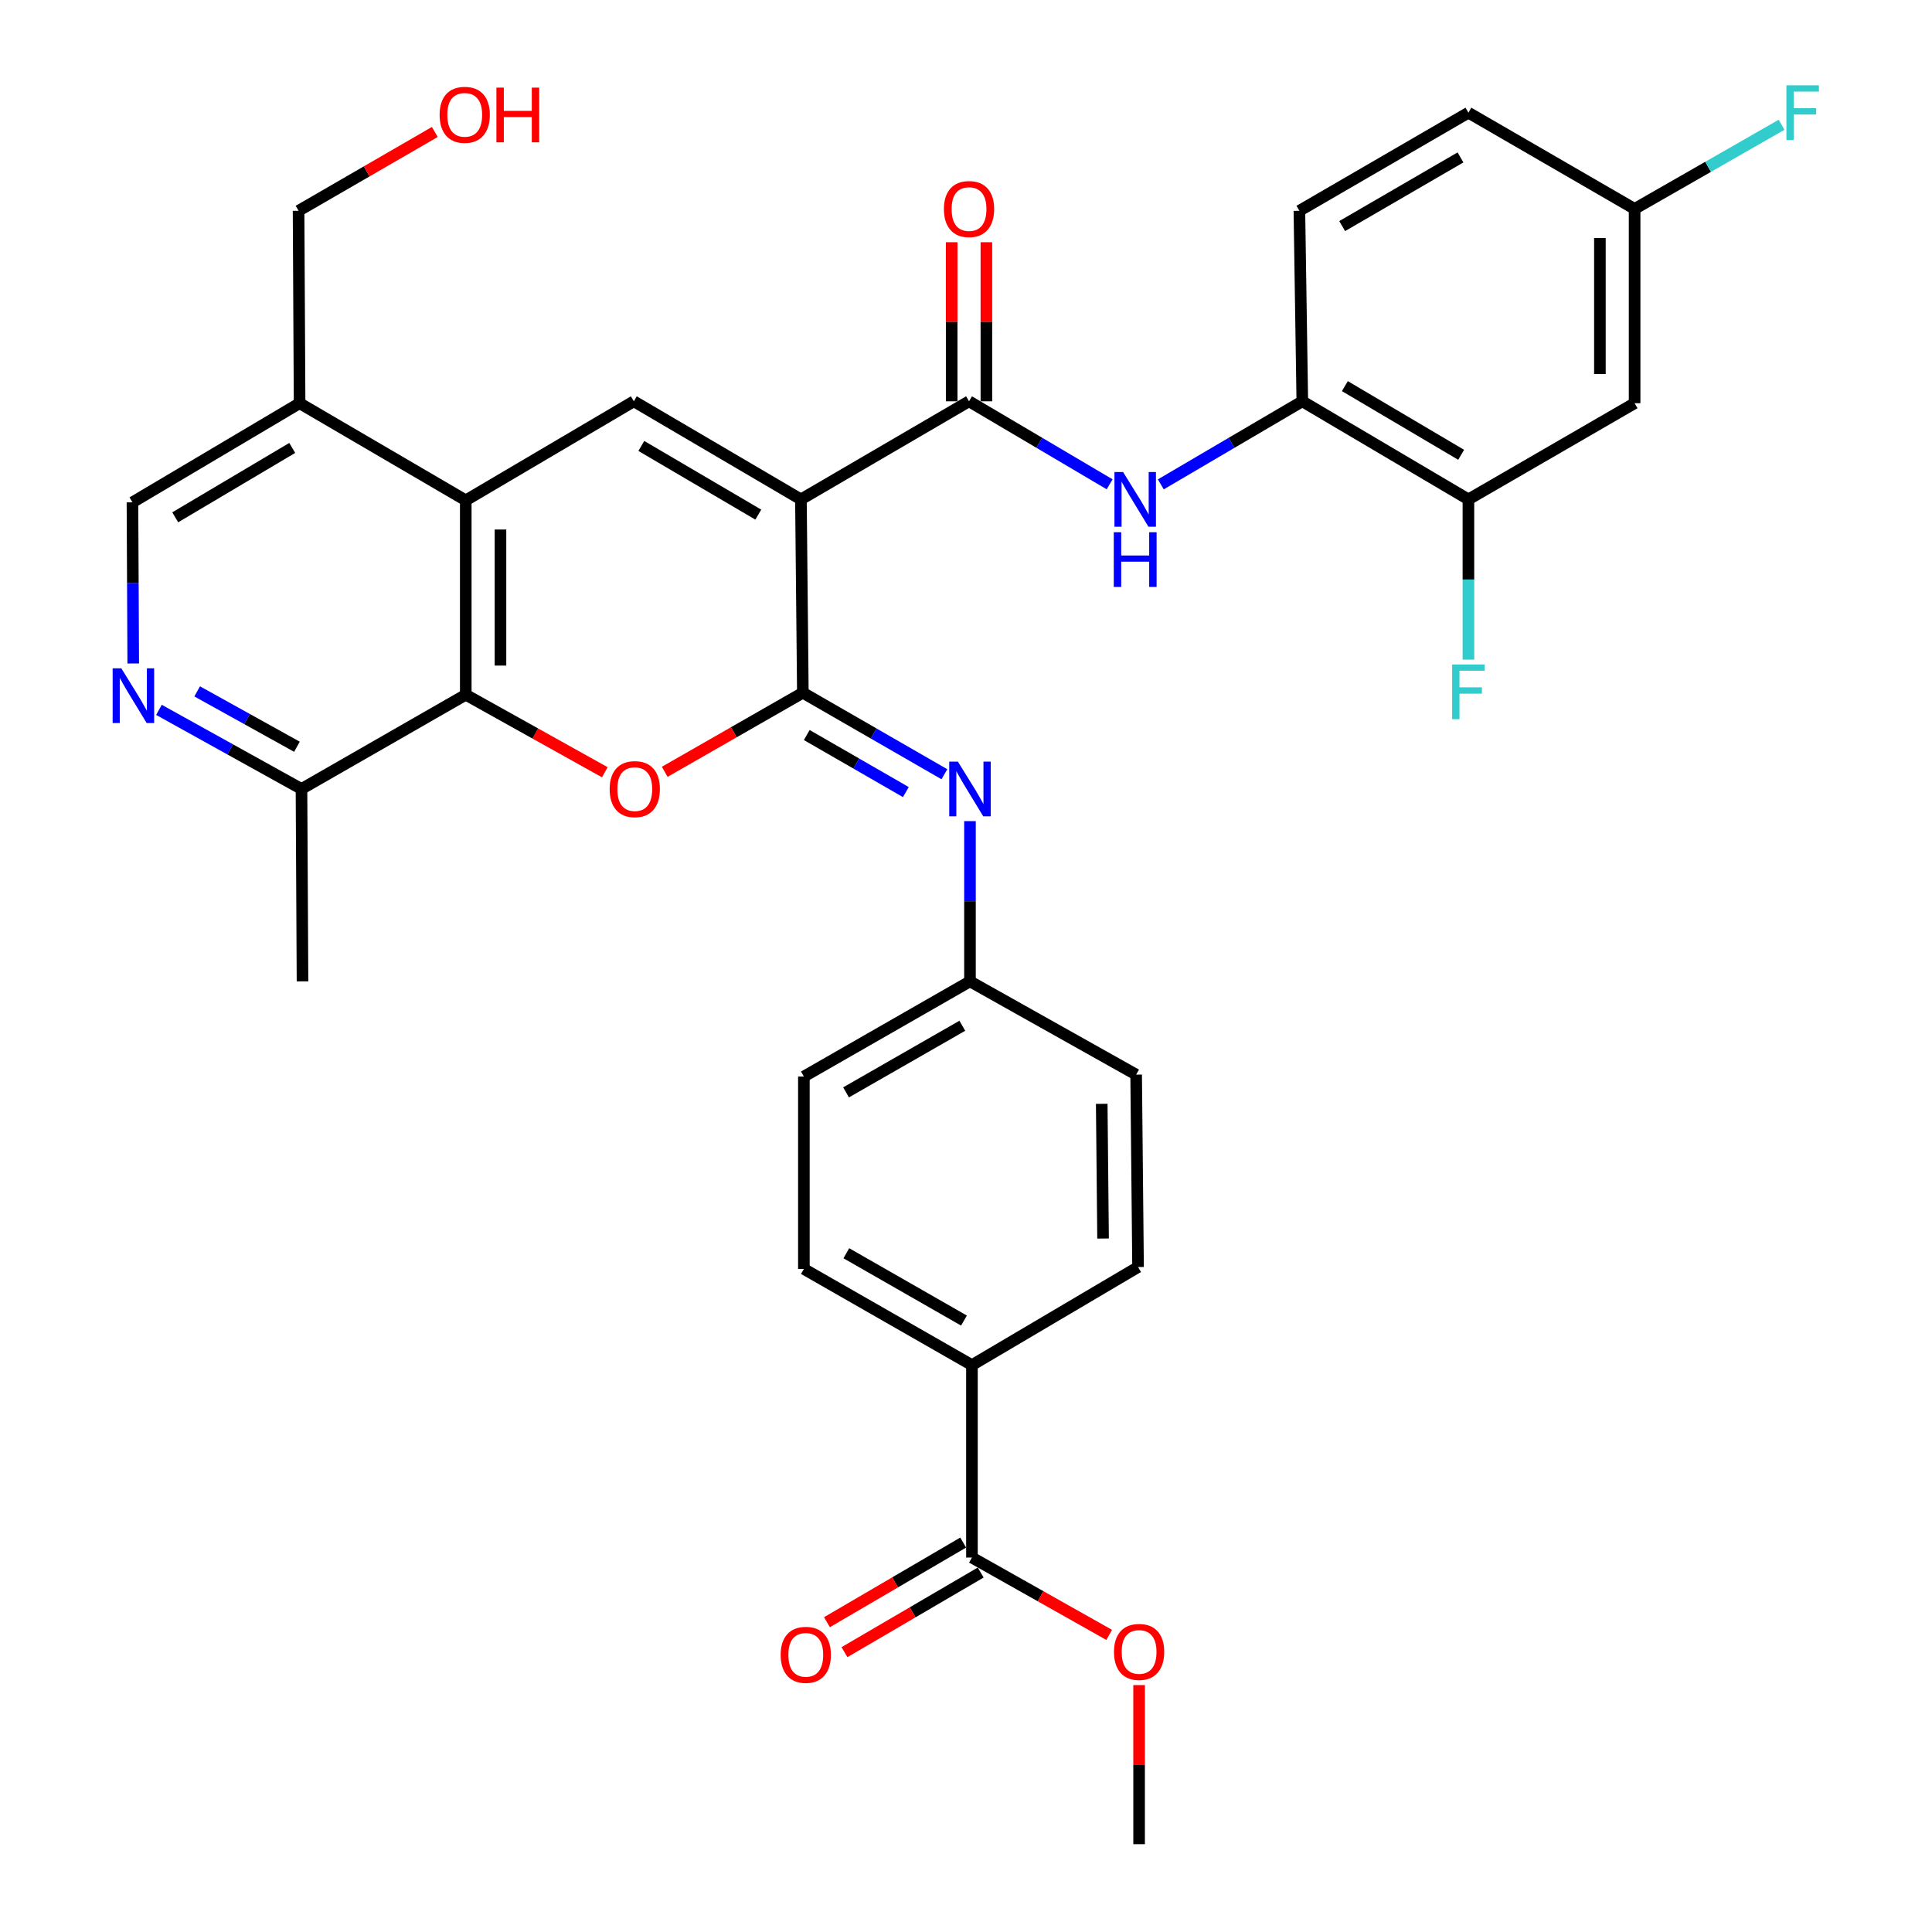 <?xml version='1.0' encoding='iso-8859-1'?>
<svg version='1.1' baseProfile='full'
              xmlns='http://www.w3.org/2000/svg'
                      xmlns:rdkit='http://www.rdkit.org/xml'
                      xmlns:xlink='http://www.w3.org/1999/xlink'
                  xml:space='preserve'
width='1000px' height='1000px' viewBox='0 0 1000 1000'>
<!-- END OF HEADER -->
<rect style='opacity:1.0;fill:#FFFFFF;stroke:none' width='1000' height='1000' x='0' y='0'> </rect>
<path class='bond-0' d='M 414.559,258.492 L 415.557,358.555' style='fill:none;fill-rule:evenodd;stroke:#000000;stroke-width:6px;stroke-linecap:butt;stroke-linejoin:miter;stroke-opacity:1' />
<path class='bond-2' d='M 414.559,258.492 L 328.069,207.711' style='fill:none;fill-rule:evenodd;stroke:#000000;stroke-width:6px;stroke-linecap:butt;stroke-linejoin:miter;stroke-opacity:1' />
<path class='bond-2' d='M 392.49,266.367 L 331.947,230.82' style='fill:none;fill-rule:evenodd;stroke:#000000;stroke-width:6px;stroke-linecap:butt;stroke-linejoin:miter;stroke-opacity:1' />
<path class='bond-3' d='M 414.559,258.492 L 501.568,207.711' style='fill:none;fill-rule:evenodd;stroke:#000000;stroke-width:6px;stroke-linecap:butt;stroke-linejoin:miter;stroke-opacity:1' />
<path class='bond-1' d='M 415.557,358.555 L 379.811,379.022' style='fill:none;fill-rule:evenodd;stroke:#000000;stroke-width:6px;stroke-linecap:butt;stroke-linejoin:miter;stroke-opacity:1' />
<path class='bond-1' d='M 379.811,379.022 L 344.064,399.489' style='fill:none;fill-rule:evenodd;stroke:#FF0000;stroke-width:6px;stroke-linecap:butt;stroke-linejoin:miter;stroke-opacity:1' />
<path class='bond-6' d='M 415.557,358.555 L 452.19,379.651' style='fill:none;fill-rule:evenodd;stroke:#000000;stroke-width:6px;stroke-linecap:butt;stroke-linejoin:miter;stroke-opacity:1' />
<path class='bond-6' d='M 452.19,379.651 L 488.822,400.746' style='fill:none;fill-rule:evenodd;stroke:#0000FF;stroke-width:6px;stroke-linecap:butt;stroke-linejoin:miter;stroke-opacity:1' />
<path class='bond-6' d='M 417.582,380.452 L 443.225,395.219' style='fill:none;fill-rule:evenodd;stroke:#000000;stroke-width:6px;stroke-linecap:butt;stroke-linejoin:miter;stroke-opacity:1' />
<path class='bond-6' d='M 443.225,395.219 L 468.867,409.985' style='fill:none;fill-rule:evenodd;stroke:#0000FF;stroke-width:6px;stroke-linecap:butt;stroke-linejoin:miter;stroke-opacity:1' />
<path class='bond-34' d='M 313.054,399.723 L 277.067,379.658' style='fill:none;fill-rule:evenodd;stroke:#FF0000;stroke-width:6px;stroke-linecap:butt;stroke-linejoin:miter;stroke-opacity:1' />
<path class='bond-34' d='M 277.067,379.658 L 241.08,359.593' style='fill:none;fill-rule:evenodd;stroke:#000000;stroke-width:6px;stroke-linecap:butt;stroke-linejoin:miter;stroke-opacity:1' />
<path class='bond-4' d='M 328.069,207.711 L 241.08,258.981' style='fill:none;fill-rule:evenodd;stroke:#000000;stroke-width:6px;stroke-linecap:butt;stroke-linejoin:miter;stroke-opacity:1' />
<path class='bond-7' d='M 501.568,207.711 L 537.955,229.194' style='fill:none;fill-rule:evenodd;stroke:#000000;stroke-width:6px;stroke-linecap:butt;stroke-linejoin:miter;stroke-opacity:1' />
<path class='bond-7' d='M 537.955,229.194 L 574.342,250.677' style='fill:none;fill-rule:evenodd;stroke:#0000FF;stroke-width:6px;stroke-linecap:butt;stroke-linejoin:miter;stroke-opacity:1' />
<path class='bond-17' d='M 510.551,207.711 L 510.551,166.544' style='fill:none;fill-rule:evenodd;stroke:#000000;stroke-width:6px;stroke-linecap:butt;stroke-linejoin:miter;stroke-opacity:1' />
<path class='bond-17' d='M 510.551,166.544 L 510.551,125.377' style='fill:none;fill-rule:evenodd;stroke:#FF0000;stroke-width:6px;stroke-linecap:butt;stroke-linejoin:miter;stroke-opacity:1' />
<path class='bond-17' d='M 492.586,207.711 L 492.586,166.544' style='fill:none;fill-rule:evenodd;stroke:#000000;stroke-width:6px;stroke-linecap:butt;stroke-linejoin:miter;stroke-opacity:1' />
<path class='bond-17' d='M 492.586,166.544 L 492.586,125.377' style='fill:none;fill-rule:evenodd;stroke:#FF0000;stroke-width:6px;stroke-linecap:butt;stroke-linejoin:miter;stroke-opacity:1' />
<path class='bond-5' d='M 241.08,258.981 L 241.08,359.593' style='fill:none;fill-rule:evenodd;stroke:#000000;stroke-width:6px;stroke-linecap:butt;stroke-linejoin:miter;stroke-opacity:1' />
<path class='bond-5' d='M 259.044,274.073 L 259.044,344.501' style='fill:none;fill-rule:evenodd;stroke:#000000;stroke-width:6px;stroke-linecap:butt;stroke-linejoin:miter;stroke-opacity:1' />
<path class='bond-10' d='M 241.08,258.981 L 155.069,208.7' style='fill:none;fill-rule:evenodd;stroke:#000000;stroke-width:6px;stroke-linecap:butt;stroke-linejoin:miter;stroke-opacity:1' />
<path class='bond-13' d='M 241.08,359.593 L 156.047,408.368' style='fill:none;fill-rule:evenodd;stroke:#000000;stroke-width:6px;stroke-linecap:butt;stroke-linejoin:miter;stroke-opacity:1' />
<path class='bond-19' d='M 502.057,425.017 L 502.057,466.485' style='fill:none;fill-rule:evenodd;stroke:#0000FF;stroke-width:6px;stroke-linecap:butt;stroke-linejoin:miter;stroke-opacity:1' />
<path class='bond-19' d='M 502.057,466.485 L 502.057,507.952' style='fill:none;fill-rule:evenodd;stroke:#000000;stroke-width:6px;stroke-linecap:butt;stroke-linejoin:miter;stroke-opacity:1' />
<path class='bond-9' d='M 600.827,250.714 L 637.448,229.213' style='fill:none;fill-rule:evenodd;stroke:#0000FF;stroke-width:6px;stroke-linecap:butt;stroke-linejoin:miter;stroke-opacity:1' />
<path class='bond-9' d='M 637.448,229.213 L 674.07,207.711' style='fill:none;fill-rule:evenodd;stroke:#000000;stroke-width:6px;stroke-linecap:butt;stroke-linejoin:miter;stroke-opacity:1' />
<path class='bond-8' d='M 68.966,343.421 L 68.762,301.715' style='fill:none;fill-rule:evenodd;stroke:#0000FF;stroke-width:6px;stroke-linecap:butt;stroke-linejoin:miter;stroke-opacity:1' />
<path class='bond-8' d='M 68.762,301.715 L 68.558,260.009' style='fill:none;fill-rule:evenodd;stroke:#000000;stroke-width:6px;stroke-linecap:butt;stroke-linejoin:miter;stroke-opacity:1' />
<path class='bond-35' d='M 82.275,367.424 L 119.161,387.896' style='fill:none;fill-rule:evenodd;stroke:#0000FF;stroke-width:6px;stroke-linecap:butt;stroke-linejoin:miter;stroke-opacity:1' />
<path class='bond-35' d='M 119.161,387.896 L 156.047,408.368' style='fill:none;fill-rule:evenodd;stroke:#000000;stroke-width:6px;stroke-linecap:butt;stroke-linejoin:miter;stroke-opacity:1' />
<path class='bond-35' d='M 102.058,357.858 L 127.879,372.188' style='fill:none;fill-rule:evenodd;stroke:#0000FF;stroke-width:6px;stroke-linecap:butt;stroke-linejoin:miter;stroke-opacity:1' />
<path class='bond-35' d='M 127.879,372.188 L 153.699,386.518' style='fill:none;fill-rule:evenodd;stroke:#000000;stroke-width:6px;stroke-linecap:butt;stroke-linejoin:miter;stroke-opacity:1' />
<path class='bond-12' d='M 674.07,207.711 L 760.051,258.492' style='fill:none;fill-rule:evenodd;stroke:#000000;stroke-width:6px;stroke-linecap:butt;stroke-linejoin:miter;stroke-opacity:1' />
<path class='bond-12' d='M 696.103,199.86 L 756.289,235.406' style='fill:none;fill-rule:evenodd;stroke:#000000;stroke-width:6px;stroke-linecap:butt;stroke-linejoin:miter;stroke-opacity:1' />
<path class='bond-20' d='M 674.07,207.711 L 672.563,109.105' style='fill:none;fill-rule:evenodd;stroke:#000000;stroke-width:6px;stroke-linecap:butt;stroke-linejoin:miter;stroke-opacity:1' />
<path class='bond-16' d='M 155.069,208.7 L 68.558,260.009' style='fill:none;fill-rule:evenodd;stroke:#000000;stroke-width:6px;stroke-linecap:butt;stroke-linejoin:miter;stroke-opacity:1' />
<path class='bond-16' d='M 151.256,231.847 L 90.699,267.764' style='fill:none;fill-rule:evenodd;stroke:#000000;stroke-width:6px;stroke-linecap:butt;stroke-linejoin:miter;stroke-opacity:1' />
<path class='bond-30' d='M 155.069,208.7 L 154.54,109.105' style='fill:none;fill-rule:evenodd;stroke:#000000;stroke-width:6px;stroke-linecap:butt;stroke-linejoin:miter;stroke-opacity:1' />
<path class='bond-11' d='M 503.075,806.187 L 503.075,706.582' style='fill:none;fill-rule:evenodd;stroke:#000000;stroke-width:6px;stroke-linecap:butt;stroke-linejoin:miter;stroke-opacity:1' />
<path class='bond-18' d='M 498.542,798.432 L 463.287,819.04' style='fill:none;fill-rule:evenodd;stroke:#000000;stroke-width:6px;stroke-linecap:butt;stroke-linejoin:miter;stroke-opacity:1' />
<path class='bond-18' d='M 463.287,819.04 L 428.032,839.649' style='fill:none;fill-rule:evenodd;stroke:#FF0000;stroke-width:6px;stroke-linecap:butt;stroke-linejoin:miter;stroke-opacity:1' />
<path class='bond-18' d='M 507.608,813.941 L 472.353,834.55' style='fill:none;fill-rule:evenodd;stroke:#000000;stroke-width:6px;stroke-linecap:butt;stroke-linejoin:miter;stroke-opacity:1' />
<path class='bond-18' d='M 472.353,834.55 L 437.098,855.158' style='fill:none;fill-rule:evenodd;stroke:#FF0000;stroke-width:6px;stroke-linecap:butt;stroke-linejoin:miter;stroke-opacity:1' />
<path class='bond-25' d='M 503.075,806.187 L 538.594,826.206' style='fill:none;fill-rule:evenodd;stroke:#000000;stroke-width:6px;stroke-linecap:butt;stroke-linejoin:miter;stroke-opacity:1' />
<path class='bond-25' d='M 538.594,826.206 L 574.113,846.225' style='fill:none;fill-rule:evenodd;stroke:#FF0000;stroke-width:6px;stroke-linecap:butt;stroke-linejoin:miter;stroke-opacity:1' />
<path class='bond-14' d='M 760.051,258.492 L 846.072,208.7' style='fill:none;fill-rule:evenodd;stroke:#000000;stroke-width:6px;stroke-linecap:butt;stroke-linejoin:miter;stroke-opacity:1' />
<path class='bond-24' d='M 760.051,258.492 L 760.051,299.964' style='fill:none;fill-rule:evenodd;stroke:#000000;stroke-width:6px;stroke-linecap:butt;stroke-linejoin:miter;stroke-opacity:1' />
<path class='bond-24' d='M 760.051,299.964 L 760.051,341.436' style='fill:none;fill-rule:evenodd;stroke:#33CCCC;stroke-width:6px;stroke-linecap:butt;stroke-linejoin:miter;stroke-opacity:1' />
<path class='bond-32' d='M 156.047,408.368 L 156.576,507.952' style='fill:none;fill-rule:evenodd;stroke:#000000;stroke-width:6px;stroke-linecap:butt;stroke-linejoin:miter;stroke-opacity:1' />
<path class='bond-37' d='M 846.072,208.7 L 846.072,108.127' style='fill:none;fill-rule:evenodd;stroke:#000000;stroke-width:6px;stroke-linecap:butt;stroke-linejoin:miter;stroke-opacity:1' />
<path class='bond-37' d='M 828.107,193.614 L 828.107,123.213' style='fill:none;fill-rule:evenodd;stroke:#000000;stroke-width:6px;stroke-linecap:butt;stroke-linejoin:miter;stroke-opacity:1' />
<path class='bond-15' d='M 503.075,706.582 L 416.086,656.8' style='fill:none;fill-rule:evenodd;stroke:#000000;stroke-width:6px;stroke-linecap:butt;stroke-linejoin:miter;stroke-opacity:1' />
<path class='bond-15' d='M 498.95,683.523 L 438.058,648.675' style='fill:none;fill-rule:evenodd;stroke:#000000;stroke-width:6px;stroke-linecap:butt;stroke-linejoin:miter;stroke-opacity:1' />
<path class='bond-36' d='M 503.075,706.582 L 589.057,655.822' style='fill:none;fill-rule:evenodd;stroke:#000000;stroke-width:6px;stroke-linecap:butt;stroke-linejoin:miter;stroke-opacity:1' />
<path class='bond-26' d='M 502.057,507.952 L 588.069,556.227' style='fill:none;fill-rule:evenodd;stroke:#000000;stroke-width:6px;stroke-linecap:butt;stroke-linejoin:miter;stroke-opacity:1' />
<path class='bond-27' d='M 502.057,507.952 L 416.086,557.215' style='fill:none;fill-rule:evenodd;stroke:#000000;stroke-width:6px;stroke-linecap:butt;stroke-linejoin:miter;stroke-opacity:1' />
<path class='bond-27' d='M 498.093,530.929 L 437.914,565.413' style='fill:none;fill-rule:evenodd;stroke:#000000;stroke-width:6px;stroke-linecap:butt;stroke-linejoin:miter;stroke-opacity:1' />
<path class='bond-28' d='M 672.563,109.105 L 760.051,58.325' style='fill:none;fill-rule:evenodd;stroke:#000000;stroke-width:6px;stroke-linecap:butt;stroke-linejoin:miter;stroke-opacity:1' />
<path class='bond-28' d='M 694.704,117.025 L 755.946,81.479' style='fill:none;fill-rule:evenodd;stroke:#000000;stroke-width:6px;stroke-linecap:butt;stroke-linejoin:miter;stroke-opacity:1' />
<path class='bond-21' d='M 416.086,656.8 L 416.086,557.215' style='fill:none;fill-rule:evenodd;stroke:#000000;stroke-width:6px;stroke-linecap:butt;stroke-linejoin:miter;stroke-opacity:1' />
<path class='bond-22' d='M 589.057,655.822 L 588.069,556.227' style='fill:none;fill-rule:evenodd;stroke:#000000;stroke-width:6px;stroke-linecap:butt;stroke-linejoin:miter;stroke-opacity:1' />
<path class='bond-22' d='M 570.945,641.061 L 570.253,571.345' style='fill:none;fill-rule:evenodd;stroke:#000000;stroke-width:6px;stroke-linecap:butt;stroke-linejoin:miter;stroke-opacity:1' />
<path class='bond-23' d='M 846.072,108.127 L 760.051,58.325' style='fill:none;fill-rule:evenodd;stroke:#000000;stroke-width:6px;stroke-linecap:butt;stroke-linejoin:miter;stroke-opacity:1' />
<path class='bond-29' d='M 846.072,108.127 L 884.104,86.353' style='fill:none;fill-rule:evenodd;stroke:#000000;stroke-width:6px;stroke-linecap:butt;stroke-linejoin:miter;stroke-opacity:1' />
<path class='bond-29' d='M 884.104,86.353 L 922.135,64.58' style='fill:none;fill-rule:evenodd;stroke:#33CCCC;stroke-width:6px;stroke-linecap:butt;stroke-linejoin:miter;stroke-opacity:1' />
<path class='bond-33' d='M 589.596,872.201 L 589.596,913.373' style='fill:none;fill-rule:evenodd;stroke:#FF0000;stroke-width:6px;stroke-linecap:butt;stroke-linejoin:miter;stroke-opacity:1' />
<path class='bond-33' d='M 589.596,913.373 L 589.596,954.545' style='fill:none;fill-rule:evenodd;stroke:#000000;stroke-width:6px;stroke-linecap:butt;stroke-linejoin:miter;stroke-opacity:1' />
<path class='bond-31' d='M 154.54,109.105 L 189.798,88.708' style='fill:none;fill-rule:evenodd;stroke:#000000;stroke-width:6px;stroke-linecap:butt;stroke-linejoin:miter;stroke-opacity:1' />
<path class='bond-31' d='M 189.798,88.708 L 225.057,68.31' style='fill:none;fill-rule:evenodd;stroke:#FF0000;stroke-width:6px;stroke-linecap:butt;stroke-linejoin:miter;stroke-opacity:1' />
<path  class='atom-2' d='M 315.558 408.448
Q 315.558 401.648, 318.918 397.848
Q 322.278 394.048, 328.558 394.048
Q 334.838 394.048, 338.198 397.848
Q 341.558 401.648, 341.558 408.448
Q 341.558 415.328, 338.158 419.248
Q 334.758 423.128, 328.558 423.128
Q 322.318 423.128, 318.918 419.248
Q 315.558 415.368, 315.558 408.448
M 328.558 419.928
Q 332.878 419.928, 335.198 417.048
Q 337.558 414.128, 337.558 408.448
Q 337.558 402.888, 335.198 400.088
Q 332.878 397.248, 328.558 397.248
Q 324.238 397.248, 321.878 400.048
Q 319.558 402.848, 319.558 408.448
Q 319.558 414.168, 321.878 417.048
Q 324.238 419.928, 328.558 419.928
' fill='#FF0000'/>
<path  class='atom-7' d='M 495.797 394.208
L 505.077 409.208
Q 505.997 410.688, 507.477 413.368
Q 508.957 416.048, 509.037 416.208
L 509.037 394.208
L 512.797 394.208
L 512.797 422.528
L 508.917 422.528
L 498.957 406.128
Q 497.797 404.208, 496.557 402.008
Q 495.357 399.808, 494.997 399.128
L 494.997 422.528
L 491.317 422.528
L 491.317 394.208
L 495.797 394.208
' fill='#0000FF'/>
<path  class='atom-8' d='M 581.319 244.332
L 590.599 259.332
Q 591.519 260.812, 592.999 263.492
Q 594.479 266.172, 594.559 266.332
L 594.559 244.332
L 598.319 244.332
L 598.319 272.652
L 594.439 272.652
L 584.479 256.252
Q 583.319 254.332, 582.079 252.132
Q 580.879 249.932, 580.519 249.252
L 580.519 272.652
L 576.839 272.652
L 576.839 244.332
L 581.319 244.332
' fill='#0000FF'/>
<path  class='atom-8' d='M 576.499 275.484
L 580.339 275.484
L 580.339 287.524
L 594.819 287.524
L 594.819 275.484
L 598.659 275.484
L 598.659 303.804
L 594.819 303.804
L 594.819 290.724
L 580.339 290.724
L 580.339 303.804
L 576.499 303.804
L 576.499 275.484
' fill='#0000FF'/>
<path  class='atom-9' d='M 62.787 345.922
L 72.067 360.922
Q 72.987 362.402, 74.467 365.082
Q 75.947 367.762, 76.027 367.922
L 76.027 345.922
L 79.787 345.922
L 79.787 374.242
L 75.907 374.242
L 65.947 357.842
Q 64.787 355.922, 63.547 353.722
Q 62.347 351.522, 61.987 350.842
L 61.987 374.242
L 58.307 374.242
L 58.307 345.922
L 62.787 345.922
' fill='#0000FF'/>
<path  class='atom-18' d='M 488.568 108.207
Q 488.568 101.407, 491.928 97.607
Q 495.288 93.807, 501.568 93.807
Q 507.848 93.807, 511.208 97.607
Q 514.568 101.407, 514.568 108.207
Q 514.568 115.087, 511.168 119.007
Q 507.768 122.887, 501.568 122.887
Q 495.328 122.887, 491.928 119.007
Q 488.568 115.127, 488.568 108.207
M 501.568 119.687
Q 505.888 119.687, 508.208 116.807
Q 510.568 113.887, 510.568 108.207
Q 510.568 102.647, 508.208 99.847
Q 505.888 97.007, 501.568 97.007
Q 497.248 97.007, 494.888 99.807
Q 492.568 102.607, 492.568 108.207
Q 492.568 113.927, 494.888 116.807
Q 497.248 119.687, 501.568 119.687
' fill='#FF0000'/>
<path  class='atom-19' d='M 404.074 856.538
Q 404.074 849.738, 407.434 845.938
Q 410.794 842.138, 417.074 842.138
Q 423.354 842.138, 426.714 845.938
Q 430.074 849.738, 430.074 856.538
Q 430.074 863.418, 426.674 867.338
Q 423.274 871.218, 417.074 871.218
Q 410.834 871.218, 407.434 867.338
Q 404.074 863.458, 404.074 856.538
M 417.074 868.018
Q 421.394 868.018, 423.714 865.138
Q 426.074 862.218, 426.074 856.538
Q 426.074 850.978, 423.714 848.178
Q 421.394 845.338, 417.074 845.338
Q 412.754 845.338, 410.394 848.138
Q 408.074 850.938, 408.074 856.538
Q 408.074 862.258, 410.394 865.138
Q 412.754 868.018, 417.074 868.018
' fill='#FF0000'/>
<path  class='atom-25' d='M 751.631 343.926
L 768.471 343.926
L 768.471 347.166
L 755.431 347.166
L 755.431 355.766
L 767.031 355.766
L 767.031 359.046
L 755.431 359.046
L 755.431 372.246
L 751.631 372.246
L 751.631 343.926
' fill='#33CCCC'/>
<path  class='atom-26' d='M 576.596 855.031
Q 576.596 848.231, 579.956 844.431
Q 583.316 840.631, 589.596 840.631
Q 595.876 840.631, 599.236 844.431
Q 602.596 848.231, 602.596 855.031
Q 602.596 861.911, 599.196 865.831
Q 595.796 869.711, 589.596 869.711
Q 583.356 869.711, 579.956 865.831
Q 576.596 861.951, 576.596 855.031
M 589.596 866.511
Q 593.916 866.511, 596.236 863.631
Q 598.596 860.711, 598.596 855.031
Q 598.596 849.471, 596.236 846.671
Q 593.916 843.831, 589.596 843.831
Q 585.276 843.831, 582.916 846.631
Q 580.596 849.431, 580.596 855.031
Q 580.596 860.751, 582.916 863.631
Q 585.276 866.511, 589.596 866.511
' fill='#FF0000'/>
<path  class='atom-30' d='M 924.641 44.165
L 941.481 44.165
L 941.481 47.405
L 928.441 47.405
L 928.441 56.005
L 940.041 56.005
L 940.041 59.285
L 928.441 59.285
L 928.441 72.485
L 924.641 72.485
L 924.641 44.165
' fill='#33CCCC'/>
<path  class='atom-32' d='M 227.541 59.433
Q 227.541 52.633, 230.901 48.833
Q 234.261 45.033, 240.541 45.033
Q 246.821 45.033, 250.181 48.833
Q 253.541 52.633, 253.541 59.433
Q 253.541 66.313, 250.141 70.233
Q 246.741 74.113, 240.541 74.113
Q 234.301 74.113, 230.901 70.233
Q 227.541 66.353, 227.541 59.433
M 240.541 70.913
Q 244.861 70.913, 247.181 68.033
Q 249.541 65.113, 249.541 59.433
Q 249.541 53.873, 247.181 51.073
Q 244.861 48.233, 240.541 48.233
Q 236.221 48.233, 233.861 51.033
Q 231.541 53.833, 231.541 59.433
Q 231.541 65.153, 233.861 68.033
Q 236.221 70.913, 240.541 70.913
' fill='#FF0000'/>
<path  class='atom-32' d='M 256.941 45.353
L 260.781 45.353
L 260.781 57.393
L 275.261 57.393
L 275.261 45.353
L 279.101 45.353
L 279.101 73.673
L 275.261 73.673
L 275.261 60.593
L 260.781 60.593
L 260.781 73.673
L 256.941 73.673
L 256.941 45.353
' fill='#FF0000'/>
</svg>

